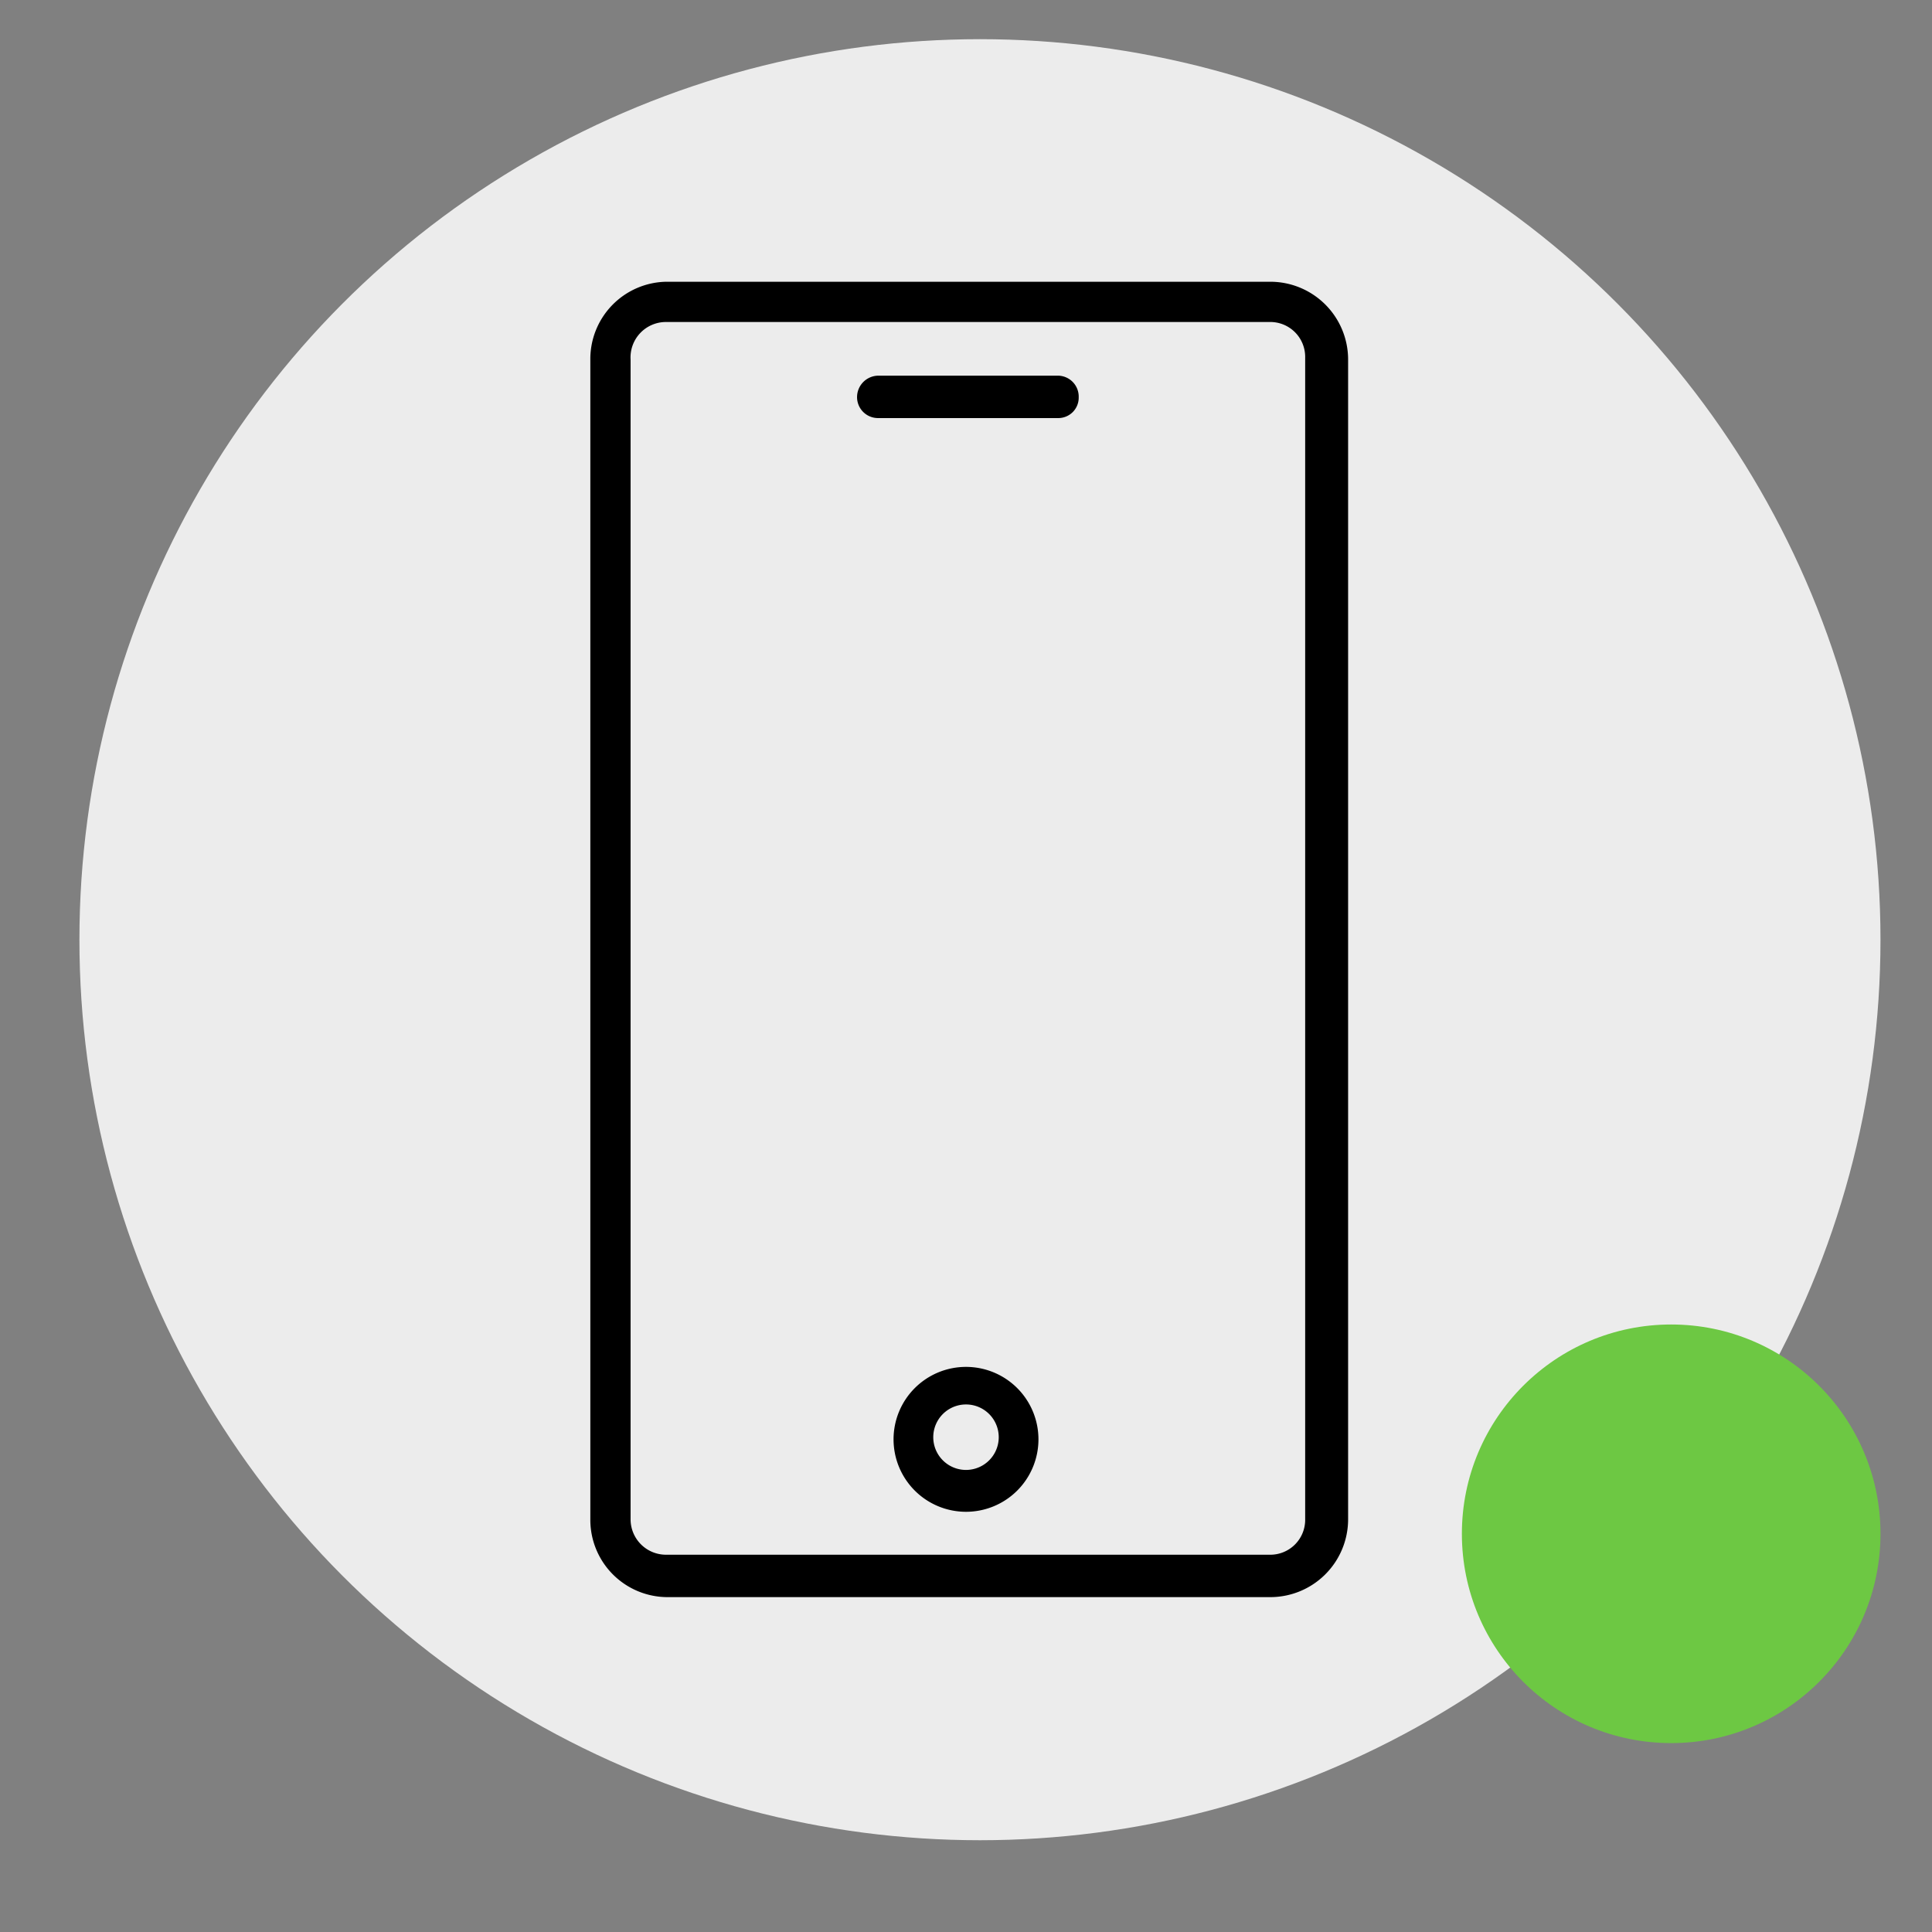 <svg xmlns="http://www.w3.org/2000/svg" xmlns:xlink="http://www.w3.org/1999/xlink" id="Layer_1" data-name="Layer 1" viewBox="0 0 36 36"><rect x="0" y="0" width="36" height="36" fill="#808080" stroke="none"/><defs><style>.cls-1{fill:none;}.cls-2{fill:#ececec;}.cls-3{fill:#6dc843;}.cls-4{clip-path:url(#clip-path);}</style><clipPath id="clip-path"><rect class="cls-1" x="10.96" y="5.25" width="14.16" height="24.51"></rect></clipPath></defs><circle class="cls-2" cx="18.26" cy="17.51" r="16.78"></circle><circle class="cls-3" cx="31.14" cy="28.58" r="3.9"></circle><g class="cls-4"><path d="M16.37,7.79h3.34a.38.38,0,0,0,.39-.39.39.39,0,0,0-.39-.4H16.37a.4.4,0,0,0-.4.4A.39.39,0,0,0,16.37,7.79Z"></path><path d="M23.66,5.25H12.41A1.44,1.44,0,0,0,11,6.7h0V28.31a1.44,1.44,0,0,0,1.45,1.45H23.66a1.45,1.45,0,0,0,1.46-1.44h0V6.7a1.45,1.45,0,0,0-1.46-1.45h0m.66,23.06a.65.65,0,0,1-.66.66H12.41a.66.66,0,0,1-.66-.66V6.7A.66.66,0,0,1,12.41,6H23.66a.65.65,0,0,1,.66.66Z"></path><path d="M18,28.17a1.35,1.35,0,1,1,1.35-1.35A1.35,1.35,0,0,1,18,28.17m0-2a.61.61,0,1,0,0,1.22.61.61,0,0,0,0-1.22"></path></g></svg>